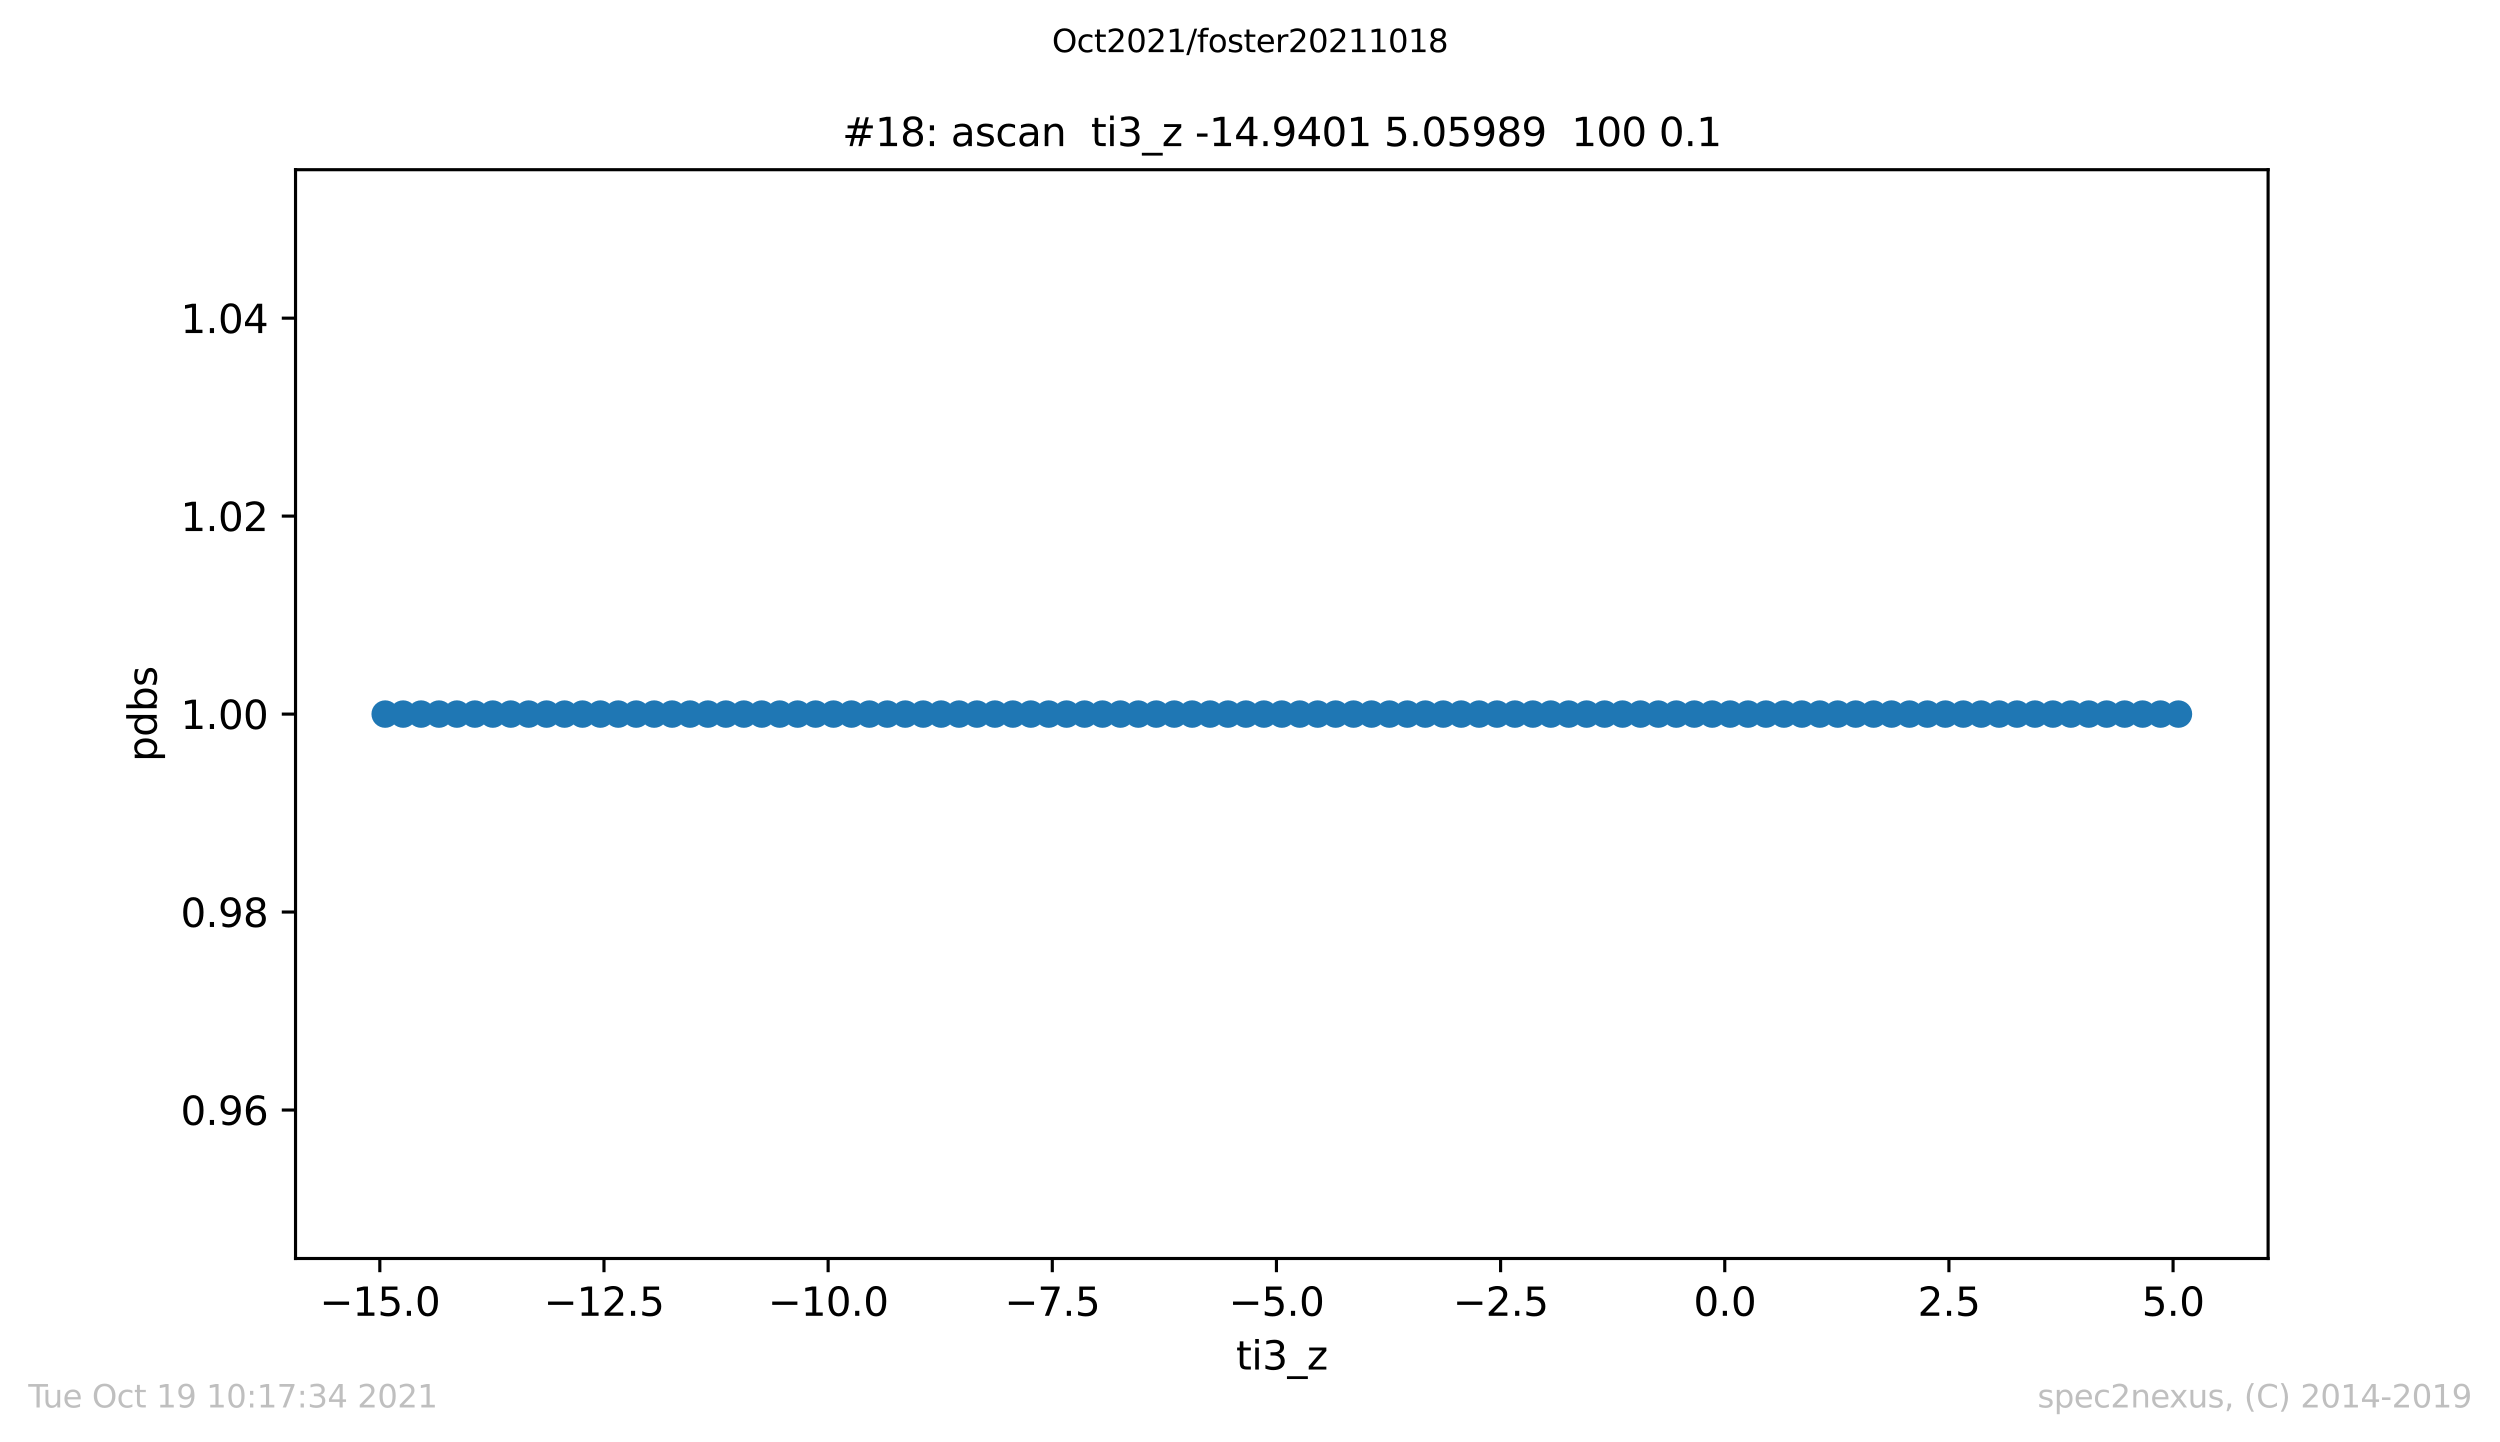 <?xml version="1.0" encoding="utf-8" standalone="no"?>
<!DOCTYPE svg PUBLIC "-//W3C//DTD SVG 1.1//EN"
  "http://www.w3.org/Graphics/SVG/1.1/DTD/svg11.dtd">
<svg height="367.2pt" version="1.1" viewBox="0 0 636.48 367.2" width="636.48pt" xmlns="http://www.w3.org/2000/svg" xmlns:xlink="http://www.w3.org/1999/xlink">
 <defs>
  <style type="text/css">*{stroke-linecap:butt;stroke-linejoin:round;}</style>
 </defs>
 <g id="figure_1">
  <g id="patch_1">
   <path d="M 0 367.2 
L 636.48 367.2 
L 636.48 0 
L 0 0 
z
" style="fill:#ffffff;"/>
  </g>
  <g id="axes_1">
   <g id="patch_2">
    <path d="M 75.24 320.4 
L 577.44 320.4 
L 577.44 43.2 
L 75.24 43.2 
z
" style="fill:#ffffff;"/>
   </g>
   <g id="matplotlib.axis_1">
    <g id="xtick_1">
     <g id="line2d_1">
      <defs>
       <path d="M 0 0 
L 0 3.5 
" id="md8dc3fc764" style="stroke:#000000;stroke-width:0.8;"/>
      </defs>
      <g>
       <use style="stroke:#000000;stroke-width:0.8;" x="96.7" xlink:href="#md8dc3fc764" y="320.4"/>
      </g>
     </g>
     <g id="text_1">
      <!-- −15.0 -->
      <g transform="translate(81.377 334.998)scale(0.1 -0.1)">
       <defs>
        <path d="M 678 2272 
L 4684 2272 
L 4684 1741 
L 678 1741 
L 678 2272 
z
" id="DejaVuSans-2212" transform="scale(0.016)"/>
        <path d="M 794 531 
L 1825 531 
L 1825 4091 
L 703 3866 
L 703 4441 
L 1819 4666 
L 2450 4666 
L 2450 531 
L 3481 531 
L 3481 0 
L 794 0 
L 794 531 
z
" id="DejaVuSans-31" transform="scale(0.016)"/>
        <path d="M 691 4666 
L 3169 4666 
L 3169 4134 
L 1269 4134 
L 1269 2991 
Q 1406 3038 1543 3061 
Q 1681 3084 1819 3084 
Q 2600 3084 3056 2656 
Q 3513 2228 3513 1497 
Q 3513 744 3044 326 
Q 2575 -91 1722 -91 
Q 1428 -91 1123 -41 
Q 819 9 494 109 
L 494 744 
Q 775 591 1075 516 
Q 1375 441 1709 441 
Q 2250 441 2565 725 
Q 2881 1009 2881 1497 
Q 2881 1984 2565 2268 
Q 2250 2553 1709 2553 
Q 1456 2553 1204 2497 
Q 953 2441 691 2322 
L 691 4666 
z
" id="DejaVuSans-35" transform="scale(0.016)"/>
        <path d="M 684 794 
L 1344 794 
L 1344 0 
L 684 0 
L 684 794 
z
" id="DejaVuSans-2e" transform="scale(0.016)"/>
        <path d="M 2034 4250 
Q 1547 4250 1301 3770 
Q 1056 3291 1056 2328 
Q 1056 1369 1301 889 
Q 1547 409 2034 409 
Q 2525 409 2770 889 
Q 3016 1369 3016 2328 
Q 3016 3291 2770 3770 
Q 2525 4250 2034 4250 
z
M 2034 4750 
Q 2819 4750 3233 4129 
Q 3647 3509 3647 2328 
Q 3647 1150 3233 529 
Q 2819 -91 2034 -91 
Q 1250 -91 836 529 
Q 422 1150 422 2328 
Q 422 3509 836 4129 
Q 1250 4750 2034 4750 
z
" id="DejaVuSans-30" transform="scale(0.016)"/>
       </defs>
       <use xlink:href="#DejaVuSans-2212"/>
       <use x="83.789" xlink:href="#DejaVuSans-31"/>
       <use x="147.412" xlink:href="#DejaVuSans-35"/>
       <use x="211.035" xlink:href="#DejaVuSans-2e"/>
       <use x="242.822" xlink:href="#DejaVuSans-30"/>
      </g>
     </g>
    </g>
    <g id="xtick_2">
     <g id="line2d_2">
      <g>
       <use style="stroke:#000000;stroke-width:0.8;" x="153.768" xlink:href="#md8dc3fc764" y="320.4"/>
      </g>
     </g>
     <g id="text_2">
      <!-- −12.5 -->
      <g transform="translate(138.445 334.998)scale(0.1 -0.1)">
       <defs>
        <path d="M 1228 531 
L 3431 531 
L 3431 0 
L 469 0 
L 469 531 
Q 828 903 1448 1529 
Q 2069 2156 2228 2338 
Q 2531 2678 2651 2914 
Q 2772 3150 2772 3378 
Q 2772 3750 2511 3984 
Q 2250 4219 1831 4219 
Q 1534 4219 1204 4116 
Q 875 4013 500 3803 
L 500 4441 
Q 881 4594 1212 4672 
Q 1544 4750 1819 4750 
Q 2544 4750 2975 4387 
Q 3406 4025 3406 3419 
Q 3406 3131 3298 2873 
Q 3191 2616 2906 2266 
Q 2828 2175 2409 1742 
Q 1991 1309 1228 531 
z
" id="DejaVuSans-32" transform="scale(0.016)"/>
       </defs>
       <use xlink:href="#DejaVuSans-2212"/>
       <use x="83.789" xlink:href="#DejaVuSans-31"/>
       <use x="147.412" xlink:href="#DejaVuSans-32"/>
       <use x="211.035" xlink:href="#DejaVuSans-2e"/>
       <use x="242.822" xlink:href="#DejaVuSans-35"/>
      </g>
     </g>
    </g>
    <g id="xtick_3">
     <g id="line2d_3">
      <g>
       <use style="stroke:#000000;stroke-width:0.8;" x="210.836" xlink:href="#md8dc3fc764" y="320.4"/>
      </g>
     </g>
     <g id="text_3">
      <!-- −10.0 -->
      <g transform="translate(195.514 334.998)scale(0.1 -0.1)">
       <use xlink:href="#DejaVuSans-2212"/>
       <use x="83.789" xlink:href="#DejaVuSans-31"/>
       <use x="147.412" xlink:href="#DejaVuSans-30"/>
       <use x="211.035" xlink:href="#DejaVuSans-2e"/>
       <use x="242.822" xlink:href="#DejaVuSans-30"/>
      </g>
     </g>
    </g>
    <g id="xtick_4">
     <g id="line2d_4">
      <g>
       <use style="stroke:#000000;stroke-width:0.8;" x="267.905" xlink:href="#md8dc3fc764" y="320.4"/>
      </g>
     </g>
     <g id="text_4">
      <!-- −7.5 -->
      <g transform="translate(255.763 334.998)scale(0.1 -0.1)">
       <defs>
        <path d="M 525 4666 
L 3525 4666 
L 3525 4397 
L 1831 0 
L 1172 0 
L 2766 4134 
L 525 4134 
L 525 4666 
z
" id="DejaVuSans-37" transform="scale(0.016)"/>
       </defs>
       <use xlink:href="#DejaVuSans-2212"/>
       <use x="83.789" xlink:href="#DejaVuSans-37"/>
       <use x="147.412" xlink:href="#DejaVuSans-2e"/>
       <use x="179.199" xlink:href="#DejaVuSans-35"/>
      </g>
     </g>
    </g>
    <g id="xtick_5">
     <g id="line2d_5">
      <g>
       <use style="stroke:#000000;stroke-width:0.8;" x="324.973" xlink:href="#md8dc3fc764" y="320.4"/>
      </g>
     </g>
     <g id="text_5">
      <!-- −5.0 -->
      <g transform="translate(312.831 334.998)scale(0.1 -0.1)">
       <use xlink:href="#DejaVuSans-2212"/>
       <use x="83.789" xlink:href="#DejaVuSans-35"/>
       <use x="147.412" xlink:href="#DejaVuSans-2e"/>
       <use x="179.199" xlink:href="#DejaVuSans-30"/>
      </g>
     </g>
    </g>
    <g id="xtick_6">
     <g id="line2d_6">
      <g>
       <use style="stroke:#000000;stroke-width:0.8;" x="382.041" xlink:href="#md8dc3fc764" y="320.4"/>
      </g>
     </g>
     <g id="text_6">
      <!-- −2.5 -->
      <g transform="translate(369.9 334.998)scale(0.1 -0.1)">
       <use xlink:href="#DejaVuSans-2212"/>
       <use x="83.789" xlink:href="#DejaVuSans-32"/>
       <use x="147.412" xlink:href="#DejaVuSans-2e"/>
       <use x="179.199" xlink:href="#DejaVuSans-35"/>
      </g>
     </g>
    </g>
    <g id="xtick_7">
     <g id="line2d_7">
      <g>
       <use style="stroke:#000000;stroke-width:0.8;" x="439.109" xlink:href="#md8dc3fc764" y="320.4"/>
      </g>
     </g>
     <g id="text_7">
      <!-- 0.0 -->
      <g transform="translate(431.158 334.998)scale(0.1 -0.1)">
       <use xlink:href="#DejaVuSans-30"/>
       <use x="63.623" xlink:href="#DejaVuSans-2e"/>
       <use x="95.41" xlink:href="#DejaVuSans-30"/>
      </g>
     </g>
    </g>
    <g id="xtick_8">
     <g id="line2d_8">
      <g>
       <use style="stroke:#000000;stroke-width:0.8;" x="496.178" xlink:href="#md8dc3fc764" y="320.4"/>
      </g>
     </g>
     <g id="text_8">
      <!-- 2.5 -->
      <g transform="translate(488.226 334.998)scale(0.1 -0.1)">
       <use xlink:href="#DejaVuSans-32"/>
       <use x="63.623" xlink:href="#DejaVuSans-2e"/>
       <use x="95.41" xlink:href="#DejaVuSans-35"/>
      </g>
     </g>
    </g>
    <g id="xtick_9">
     <g id="line2d_9">
      <g>
       <use style="stroke:#000000;stroke-width:0.8;" x="553.246" xlink:href="#md8dc3fc764" y="320.4"/>
      </g>
     </g>
     <g id="text_9">
      <!-- 5.0 -->
      <g transform="translate(545.294 334.998)scale(0.1 -0.1)">
       <use xlink:href="#DejaVuSans-35"/>
       <use x="63.623" xlink:href="#DejaVuSans-2e"/>
       <use x="95.41" xlink:href="#DejaVuSans-30"/>
      </g>
     </g>
    </g>
    <g id="text_10">
     <!-- ti3_z -->
     <g transform="translate(314.685 348.677)scale(0.1 -0.1)">
      <defs>
       <path d="M 1172 4494 
L 1172 3500 
L 2356 3500 
L 2356 3053 
L 1172 3053 
L 1172 1153 
Q 1172 725 1289 603 
Q 1406 481 1766 481 
L 2356 481 
L 2356 0 
L 1766 0 
Q 1100 0 847 248 
Q 594 497 594 1153 
L 594 3053 
L 172 3053 
L 172 3500 
L 594 3500 
L 594 4494 
L 1172 4494 
z
" id="DejaVuSans-74" transform="scale(0.016)"/>
       <path d="M 603 3500 
L 1178 3500 
L 1178 0 
L 603 0 
L 603 3500 
z
M 603 4863 
L 1178 4863 
L 1178 4134 
L 603 4134 
L 603 4863 
z
" id="DejaVuSans-69" transform="scale(0.016)"/>
       <path d="M 2597 2516 
Q 3050 2419 3304 2112 
Q 3559 1806 3559 1356 
Q 3559 666 3084 287 
Q 2609 -91 1734 -91 
Q 1441 -91 1130 -33 
Q 819 25 488 141 
L 488 750 
Q 750 597 1062 519 
Q 1375 441 1716 441 
Q 2309 441 2620 675 
Q 2931 909 2931 1356 
Q 2931 1769 2642 2001 
Q 2353 2234 1838 2234 
L 1294 2234 
L 1294 2753 
L 1863 2753 
Q 2328 2753 2575 2939 
Q 2822 3125 2822 3475 
Q 2822 3834 2567 4026 
Q 2313 4219 1838 4219 
Q 1578 4219 1281 4162 
Q 984 4106 628 3988 
L 628 4550 
Q 988 4650 1302 4700 
Q 1616 4750 1894 4750 
Q 2613 4750 3031 4423 
Q 3450 4097 3450 3541 
Q 3450 3153 3228 2886 
Q 3006 2619 2597 2516 
z
" id="DejaVuSans-33" transform="scale(0.016)"/>
       <path d="M 3263 -1063 
L 3263 -1509 
L -63 -1509 
L -63 -1063 
L 3263 -1063 
z
" id="DejaVuSans-5f" transform="scale(0.016)"/>
       <path d="M 353 3500 
L 3084 3500 
L 3084 2975 
L 922 459 
L 3084 459 
L 3084 0 
L 275 0 
L 275 525 
L 2438 3041 
L 353 3041 
L 353 3500 
z
" id="DejaVuSans-7a" transform="scale(0.016)"/>
      </defs>
      <use xlink:href="#DejaVuSans-74"/>
      <use x="39.209" xlink:href="#DejaVuSans-69"/>
      <use x="66.992" xlink:href="#DejaVuSans-33"/>
      <use x="130.615" xlink:href="#DejaVuSans-5f"/>
      <use x="180.615" xlink:href="#DejaVuSans-7a"/>
     </g>
    </g>
   </g>
   <g id="matplotlib.axis_2">
    <g id="ytick_1">
     <g id="line2d_10">
      <defs>
       <path d="M 0 0 
L -3.5 0 
" id="m6b5653f610" style="stroke:#000000;stroke-width:0.8;"/>
      </defs>
      <g>
       <use style="stroke:#000000;stroke-width:0.8;" x="75.24" xlink:href="#m6b5653f610" y="282.6"/>
      </g>
     </g>
     <g id="text_11">
      <!-- 0.96 -->
      <g transform="translate(45.974 286.399)scale(0.1 -0.1)">
       <defs>
        <path d="M 703 97 
L 703 672 
Q 941 559 1184 500 
Q 1428 441 1663 441 
Q 2288 441 2617 861 
Q 2947 1281 2994 2138 
Q 2813 1869 2534 1725 
Q 2256 1581 1919 1581 
Q 1219 1581 811 2004 
Q 403 2428 403 3163 
Q 403 3881 828 4315 
Q 1253 4750 1959 4750 
Q 2769 4750 3195 4129 
Q 3622 3509 3622 2328 
Q 3622 1225 3098 567 
Q 2575 -91 1691 -91 
Q 1453 -91 1209 -44 
Q 966 3 703 97 
z
M 1959 2075 
Q 2384 2075 2632 2365 
Q 2881 2656 2881 3163 
Q 2881 3666 2632 3958 
Q 2384 4250 1959 4250 
Q 1534 4250 1286 3958 
Q 1038 3666 1038 3163 
Q 1038 2656 1286 2365 
Q 1534 2075 1959 2075 
z
" id="DejaVuSans-39" transform="scale(0.016)"/>
        <path d="M 2113 2584 
Q 1688 2584 1439 2293 
Q 1191 2003 1191 1497 
Q 1191 994 1439 701 
Q 1688 409 2113 409 
Q 2538 409 2786 701 
Q 3034 994 3034 1497 
Q 3034 2003 2786 2293 
Q 2538 2584 2113 2584 
z
M 3366 4563 
L 3366 3988 
Q 3128 4100 2886 4159 
Q 2644 4219 2406 4219 
Q 1781 4219 1451 3797 
Q 1122 3375 1075 2522 
Q 1259 2794 1537 2939 
Q 1816 3084 2150 3084 
Q 2853 3084 3261 2657 
Q 3669 2231 3669 1497 
Q 3669 778 3244 343 
Q 2819 -91 2113 -91 
Q 1303 -91 875 529 
Q 447 1150 447 2328 
Q 447 3434 972 4092 
Q 1497 4750 2381 4750 
Q 2619 4750 2861 4703 
Q 3103 4656 3366 4563 
z
" id="DejaVuSans-36" transform="scale(0.016)"/>
       </defs>
       <use xlink:href="#DejaVuSans-30"/>
       <use x="63.623" xlink:href="#DejaVuSans-2e"/>
       <use x="95.41" xlink:href="#DejaVuSans-39"/>
       <use x="159.033" xlink:href="#DejaVuSans-36"/>
      </g>
     </g>
    </g>
    <g id="ytick_2">
     <g id="line2d_11">
      <g>
       <use style="stroke:#000000;stroke-width:0.8;" x="75.24" xlink:href="#m6b5653f610" y="232.2"/>
      </g>
     </g>
     <g id="text_12">
      <!-- 0.98 -->
      <g transform="translate(45.974 235.999)scale(0.1 -0.1)">
       <defs>
        <path d="M 2034 2216 
Q 1584 2216 1326 1975 
Q 1069 1734 1069 1313 
Q 1069 891 1326 650 
Q 1584 409 2034 409 
Q 2484 409 2743 651 
Q 3003 894 3003 1313 
Q 3003 1734 2745 1975 
Q 2488 2216 2034 2216 
z
M 1403 2484 
Q 997 2584 770 2862 
Q 544 3141 544 3541 
Q 544 4100 942 4425 
Q 1341 4750 2034 4750 
Q 2731 4750 3128 4425 
Q 3525 4100 3525 3541 
Q 3525 3141 3298 2862 
Q 3072 2584 2669 2484 
Q 3125 2378 3379 2068 
Q 3634 1759 3634 1313 
Q 3634 634 3220 271 
Q 2806 -91 2034 -91 
Q 1263 -91 848 271 
Q 434 634 434 1313 
Q 434 1759 690 2068 
Q 947 2378 1403 2484 
z
M 1172 3481 
Q 1172 3119 1398 2916 
Q 1625 2713 2034 2713 
Q 2441 2713 2670 2916 
Q 2900 3119 2900 3481 
Q 2900 3844 2670 4047 
Q 2441 4250 2034 4250 
Q 1625 4250 1398 4047 
Q 1172 3844 1172 3481 
z
" id="DejaVuSans-38" transform="scale(0.016)"/>
       </defs>
       <use xlink:href="#DejaVuSans-30"/>
       <use x="63.623" xlink:href="#DejaVuSans-2e"/>
       <use x="95.41" xlink:href="#DejaVuSans-39"/>
       <use x="159.033" xlink:href="#DejaVuSans-38"/>
      </g>
     </g>
    </g>
    <g id="ytick_3">
     <g id="line2d_12">
      <g>
       <use style="stroke:#000000;stroke-width:0.8;" x="75.24" xlink:href="#m6b5653f610" y="181.8"/>
      </g>
     </g>
     <g id="text_13">
      <!-- 1.00 -->
      <g transform="translate(45.974 185.599)scale(0.1 -0.1)">
       <use xlink:href="#DejaVuSans-31"/>
       <use x="63.623" xlink:href="#DejaVuSans-2e"/>
       <use x="95.41" xlink:href="#DejaVuSans-30"/>
       <use x="159.033" xlink:href="#DejaVuSans-30"/>
      </g>
     </g>
    </g>
    <g id="ytick_4">
     <g id="line2d_13">
      <g>
       <use style="stroke:#000000;stroke-width:0.8;" x="75.24" xlink:href="#m6b5653f610" y="131.4"/>
      </g>
     </g>
     <g id="text_14">
      <!-- 1.02 -->
      <g transform="translate(45.974 135.199)scale(0.1 -0.1)">
       <use xlink:href="#DejaVuSans-31"/>
       <use x="63.623" xlink:href="#DejaVuSans-2e"/>
       <use x="95.41" xlink:href="#DejaVuSans-30"/>
       <use x="159.033" xlink:href="#DejaVuSans-32"/>
      </g>
     </g>
    </g>
    <g id="ytick_5">
     <g id="line2d_14">
      <g>
       <use style="stroke:#000000;stroke-width:0.8;" x="75.24" xlink:href="#m6b5653f610" y="81"/>
      </g>
     </g>
     <g id="text_15">
      <!-- 1.04 -->
      <g transform="translate(45.974 84.799)scale(0.1 -0.1)">
       <defs>
        <path d="M 2419 4116 
L 825 1625 
L 2419 1625 
L 2419 4116 
z
M 2253 4666 
L 3047 4666 
L 3047 1625 
L 3713 1625 
L 3713 1100 
L 3047 1100 
L 3047 0 
L 2419 0 
L 2419 1100 
L 313 1100 
L 313 1709 
L 2253 4666 
z
" id="DejaVuSans-34" transform="scale(0.016)"/>
       </defs>
       <use xlink:href="#DejaVuSans-31"/>
       <use x="63.623" xlink:href="#DejaVuSans-2e"/>
       <use x="95.41" xlink:href="#DejaVuSans-30"/>
       <use x="159.033" xlink:href="#DejaVuSans-34"/>
      </g>
     </g>
    </g>
    <g id="text_16">
     <!-- pdbs -->
     <g transform="translate(39.895 193.927)rotate(-90)scale(0.1 -0.1)">
      <defs>
       <path d="M 1159 525 
L 1159 -1331 
L 581 -1331 
L 581 3500 
L 1159 3500 
L 1159 2969 
Q 1341 3281 1617 3432 
Q 1894 3584 2278 3584 
Q 2916 3584 3314 3078 
Q 3713 2572 3713 1747 
Q 3713 922 3314 415 
Q 2916 -91 2278 -91 
Q 1894 -91 1617 61 
Q 1341 213 1159 525 
z
M 3116 1747 
Q 3116 2381 2855 2742 
Q 2594 3103 2138 3103 
Q 1681 3103 1420 2742 
Q 1159 2381 1159 1747 
Q 1159 1113 1420 752 
Q 1681 391 2138 391 
Q 2594 391 2855 752 
Q 3116 1113 3116 1747 
z
" id="DejaVuSans-70" transform="scale(0.016)"/>
       <path d="M 2906 2969 
L 2906 4863 
L 3481 4863 
L 3481 0 
L 2906 0 
L 2906 525 
Q 2725 213 2448 61 
Q 2172 -91 1784 -91 
Q 1150 -91 751 415 
Q 353 922 353 1747 
Q 353 2572 751 3078 
Q 1150 3584 1784 3584 
Q 2172 3584 2448 3432 
Q 2725 3281 2906 2969 
z
M 947 1747 
Q 947 1113 1208 752 
Q 1469 391 1925 391 
Q 2381 391 2643 752 
Q 2906 1113 2906 1747 
Q 2906 2381 2643 2742 
Q 2381 3103 1925 3103 
Q 1469 3103 1208 2742 
Q 947 2381 947 1747 
z
" id="DejaVuSans-64" transform="scale(0.016)"/>
       <path d="M 3116 1747 
Q 3116 2381 2855 2742 
Q 2594 3103 2138 3103 
Q 1681 3103 1420 2742 
Q 1159 2381 1159 1747 
Q 1159 1113 1420 752 
Q 1681 391 2138 391 
Q 2594 391 2855 752 
Q 3116 1113 3116 1747 
z
M 1159 2969 
Q 1341 3281 1617 3432 
Q 1894 3584 2278 3584 
Q 2916 3584 3314 3078 
Q 3713 2572 3713 1747 
Q 3713 922 3314 415 
Q 2916 -91 2278 -91 
Q 1894 -91 1617 61 
Q 1341 213 1159 525 
L 1159 0 
L 581 0 
L 581 4863 
L 1159 4863 
L 1159 2969 
z
" id="DejaVuSans-62" transform="scale(0.016)"/>
       <path d="M 2834 3397 
L 2834 2853 
Q 2591 2978 2328 3040 
Q 2066 3103 1784 3103 
Q 1356 3103 1142 2972 
Q 928 2841 928 2578 
Q 928 2378 1081 2264 
Q 1234 2150 1697 2047 
L 1894 2003 
Q 2506 1872 2764 1633 
Q 3022 1394 3022 966 
Q 3022 478 2636 193 
Q 2250 -91 1575 -91 
Q 1294 -91 989 -36 
Q 684 19 347 128 
L 347 722 
Q 666 556 975 473 
Q 1284 391 1588 391 
Q 1994 391 2212 530 
Q 2431 669 2431 922 
Q 2431 1156 2273 1281 
Q 2116 1406 1581 1522 
L 1381 1569 
Q 847 1681 609 1914 
Q 372 2147 372 2553 
Q 372 3047 722 3315 
Q 1072 3584 1716 3584 
Q 2034 3584 2315 3537 
Q 2597 3491 2834 3397 
z
" id="DejaVuSans-73" transform="scale(0.016)"/>
      </defs>
      <use xlink:href="#DejaVuSans-70"/>
      <use x="63.477" xlink:href="#DejaVuSans-64"/>
      <use x="126.953" xlink:href="#DejaVuSans-62"/>
      <use x="190.43" xlink:href="#DejaVuSans-73"/>
     </g>
    </g>
   </g>
   <g id="line2d_15">
    <path clip-path="url(#p95b6047a40)" d="M 98.067 181.8 
L 102.633 181.8 
L 107.199 181.8 
L 111.765 181.8 
L 116.331 181.8 
L 120.898 181.8 
L 125.463 181.8 
L 130.03 181.8 
L 134.596 181.8 
L 139.162 181.8 
L 143.728 181.8 
L 148.294 181.8 
L 152.845 181.8 
L 157.411 181.8 
L 161.977 181.8 
L 166.543 181.8 
L 171.109 181.8 
L 175.675 181.8 
L 180.242 181.8 
L 184.807 181.8 
L 189.374 181.8 
L 193.939 181.8 
L 198.506 181.8 
L 203.072 181.8 
L 207.638 181.8 
L 212.204 181.8 
L 216.77 181.8 
L 221.336 181.8 
L 225.902 181.8 
L 230.468 181.8 
L 235.034 181.8 
L 239.6 181.8 
L 244.166 181.8 
L 248.732 181.8 
L 253.298 181.8 
L 257.864 181.8 
L 262.43 181.8 
L 266.996 181.8 
L 271.548 181.8 
L 276.114 181.8 
L 280.68 181.8 
L 285.246 181.8 
L 289.812 181.8 
L 294.378 181.8 
L 298.944 181.8 
L 303.51 181.8 
L 308.076 181.8 
L 312.642 181.8 
L 317.208 181.8 
L 321.774 181.8 
L 326.34 181.8 
L 330.906 181.8 
L 335.472 181.8 
L 340.038 181.8 
L 344.604 181.8 
L 349.17 181.8 
L 353.736 181.8 
L 358.302 181.8 
L 362.868 181.8 
L 367.434 181.8 
L 372 181.8 
L 376.566 181.8 
L 381.132 181.8 
L 385.684 181.8 
L 390.25 181.8 
L 394.816 181.8 
L 399.382 181.8 
L 403.948 181.8 
L 408.514 181.8 
L 413.08 181.8 
L 417.646 181.8 
L 422.212 181.8 
L 426.778 181.8 
L 431.344 181.8 
L 435.91 181.8 
L 440.476 181.8 
L 445.043 181.8 
L 449.608 181.8 
L 454.175 181.8 
L 458.741 181.8 
L 463.307 181.8 
L 467.873 181.8 
L 472.439 181.8 
L 477.005 181.8 
L 481.571 181.8 
L 486.137 181.8 
L 490.703 181.8 
L 495.269 181.8 
L 499.835 181.8 
L 504.386 181.8 
L 508.952 181.8 
L 513.519 181.8 
L 518.084 181.8 
L 522.651 181.8 
L 527.217 181.8 
L 531.783 181.8 
L 536.349 181.8 
L 540.915 181.8 
L 545.481 181.8 
L 550.047 181.8 
L 554.613 181.8 
" style="fill:none;stroke:#1f77b4;stroke-linecap:square;stroke-width:1.5;"/>
    <defs>
     <path d="M 0 3 
C 0.796 3 1.559 2.684 2.121 2.121 
C 2.684 1.559 3 0.796 3 0 
C 3 -0.796 2.684 -1.559 2.121 -2.121 
C 1.559 -2.684 0.796 -3 0 -3 
C -0.796 -3 -1.559 -2.684 -2.121 -2.121 
C -2.684 -1.559 -3 -0.796 -3 0 
C -3 0.796 -2.684 1.559 -2.121 2.121 
C -1.559 2.684 -0.796 3 0 3 
z
" id="mb7f4d7e335" style="stroke:#1f77b4;"/>
    </defs>
    <g clip-path="url(#p95b6047a40)">
     <use style="fill:#1f77b4;stroke:#1f77b4;" x="98.067" xlink:href="#mb7f4d7e335" y="181.8"/>
     <use style="fill:#1f77b4;stroke:#1f77b4;" x="102.633" xlink:href="#mb7f4d7e335" y="181.8"/>
     <use style="fill:#1f77b4;stroke:#1f77b4;" x="107.199" xlink:href="#mb7f4d7e335" y="181.8"/>
     <use style="fill:#1f77b4;stroke:#1f77b4;" x="111.765" xlink:href="#mb7f4d7e335" y="181.8"/>
     <use style="fill:#1f77b4;stroke:#1f77b4;" x="116.331" xlink:href="#mb7f4d7e335" y="181.8"/>
     <use style="fill:#1f77b4;stroke:#1f77b4;" x="120.898" xlink:href="#mb7f4d7e335" y="181.8"/>
     <use style="fill:#1f77b4;stroke:#1f77b4;" x="125.463" xlink:href="#mb7f4d7e335" y="181.8"/>
     <use style="fill:#1f77b4;stroke:#1f77b4;" x="130.03" xlink:href="#mb7f4d7e335" y="181.8"/>
     <use style="fill:#1f77b4;stroke:#1f77b4;" x="134.596" xlink:href="#mb7f4d7e335" y="181.8"/>
     <use style="fill:#1f77b4;stroke:#1f77b4;" x="139.162" xlink:href="#mb7f4d7e335" y="181.8"/>
     <use style="fill:#1f77b4;stroke:#1f77b4;" x="143.728" xlink:href="#mb7f4d7e335" y="181.8"/>
     <use style="fill:#1f77b4;stroke:#1f77b4;" x="148.294" xlink:href="#mb7f4d7e335" y="181.8"/>
     <use style="fill:#1f77b4;stroke:#1f77b4;" x="152.845" xlink:href="#mb7f4d7e335" y="181.8"/>
     <use style="fill:#1f77b4;stroke:#1f77b4;" x="157.411" xlink:href="#mb7f4d7e335" y="181.8"/>
     <use style="fill:#1f77b4;stroke:#1f77b4;" x="161.977" xlink:href="#mb7f4d7e335" y="181.8"/>
     <use style="fill:#1f77b4;stroke:#1f77b4;" x="166.543" xlink:href="#mb7f4d7e335" y="181.8"/>
     <use style="fill:#1f77b4;stroke:#1f77b4;" x="171.109" xlink:href="#mb7f4d7e335" y="181.8"/>
     <use style="fill:#1f77b4;stroke:#1f77b4;" x="175.675" xlink:href="#mb7f4d7e335" y="181.8"/>
     <use style="fill:#1f77b4;stroke:#1f77b4;" x="180.242" xlink:href="#mb7f4d7e335" y="181.8"/>
     <use style="fill:#1f77b4;stroke:#1f77b4;" x="184.807" xlink:href="#mb7f4d7e335" y="181.8"/>
     <use style="fill:#1f77b4;stroke:#1f77b4;" x="189.374" xlink:href="#mb7f4d7e335" y="181.8"/>
     <use style="fill:#1f77b4;stroke:#1f77b4;" x="193.939" xlink:href="#mb7f4d7e335" y="181.8"/>
     <use style="fill:#1f77b4;stroke:#1f77b4;" x="198.506" xlink:href="#mb7f4d7e335" y="181.8"/>
     <use style="fill:#1f77b4;stroke:#1f77b4;" x="203.072" xlink:href="#mb7f4d7e335" y="181.8"/>
     <use style="fill:#1f77b4;stroke:#1f77b4;" x="207.638" xlink:href="#mb7f4d7e335" y="181.8"/>
     <use style="fill:#1f77b4;stroke:#1f77b4;" x="212.204" xlink:href="#mb7f4d7e335" y="181.8"/>
     <use style="fill:#1f77b4;stroke:#1f77b4;" x="216.77" xlink:href="#mb7f4d7e335" y="181.8"/>
     <use style="fill:#1f77b4;stroke:#1f77b4;" x="221.336" xlink:href="#mb7f4d7e335" y="181.8"/>
     <use style="fill:#1f77b4;stroke:#1f77b4;" x="225.902" xlink:href="#mb7f4d7e335" y="181.8"/>
     <use style="fill:#1f77b4;stroke:#1f77b4;" x="230.468" xlink:href="#mb7f4d7e335" y="181.8"/>
     <use style="fill:#1f77b4;stroke:#1f77b4;" x="235.034" xlink:href="#mb7f4d7e335" y="181.8"/>
     <use style="fill:#1f77b4;stroke:#1f77b4;" x="239.6" xlink:href="#mb7f4d7e335" y="181.8"/>
     <use style="fill:#1f77b4;stroke:#1f77b4;" x="244.166" xlink:href="#mb7f4d7e335" y="181.8"/>
     <use style="fill:#1f77b4;stroke:#1f77b4;" x="248.732" xlink:href="#mb7f4d7e335" y="181.8"/>
     <use style="fill:#1f77b4;stroke:#1f77b4;" x="253.298" xlink:href="#mb7f4d7e335" y="181.8"/>
     <use style="fill:#1f77b4;stroke:#1f77b4;" x="257.864" xlink:href="#mb7f4d7e335" y="181.8"/>
     <use style="fill:#1f77b4;stroke:#1f77b4;" x="262.43" xlink:href="#mb7f4d7e335" y="181.8"/>
     <use style="fill:#1f77b4;stroke:#1f77b4;" x="266.996" xlink:href="#mb7f4d7e335" y="181.8"/>
     <use style="fill:#1f77b4;stroke:#1f77b4;" x="271.548" xlink:href="#mb7f4d7e335" y="181.8"/>
     <use style="fill:#1f77b4;stroke:#1f77b4;" x="276.114" xlink:href="#mb7f4d7e335" y="181.8"/>
     <use style="fill:#1f77b4;stroke:#1f77b4;" x="280.68" xlink:href="#mb7f4d7e335" y="181.8"/>
     <use style="fill:#1f77b4;stroke:#1f77b4;" x="285.246" xlink:href="#mb7f4d7e335" y="181.8"/>
     <use style="fill:#1f77b4;stroke:#1f77b4;" x="289.812" xlink:href="#mb7f4d7e335" y="181.8"/>
     <use style="fill:#1f77b4;stroke:#1f77b4;" x="294.378" xlink:href="#mb7f4d7e335" y="181.8"/>
     <use style="fill:#1f77b4;stroke:#1f77b4;" x="298.944" xlink:href="#mb7f4d7e335" y="181.8"/>
     <use style="fill:#1f77b4;stroke:#1f77b4;" x="303.51" xlink:href="#mb7f4d7e335" y="181.8"/>
     <use style="fill:#1f77b4;stroke:#1f77b4;" x="308.076" xlink:href="#mb7f4d7e335" y="181.8"/>
     <use style="fill:#1f77b4;stroke:#1f77b4;" x="312.642" xlink:href="#mb7f4d7e335" y="181.8"/>
     <use style="fill:#1f77b4;stroke:#1f77b4;" x="317.208" xlink:href="#mb7f4d7e335" y="181.8"/>
     <use style="fill:#1f77b4;stroke:#1f77b4;" x="321.774" xlink:href="#mb7f4d7e335" y="181.8"/>
     <use style="fill:#1f77b4;stroke:#1f77b4;" x="326.34" xlink:href="#mb7f4d7e335" y="181.8"/>
     <use style="fill:#1f77b4;stroke:#1f77b4;" x="330.906" xlink:href="#mb7f4d7e335" y="181.8"/>
     <use style="fill:#1f77b4;stroke:#1f77b4;" x="335.472" xlink:href="#mb7f4d7e335" y="181.8"/>
     <use style="fill:#1f77b4;stroke:#1f77b4;" x="340.038" xlink:href="#mb7f4d7e335" y="181.8"/>
     <use style="fill:#1f77b4;stroke:#1f77b4;" x="344.604" xlink:href="#mb7f4d7e335" y="181.8"/>
     <use style="fill:#1f77b4;stroke:#1f77b4;" x="349.17" xlink:href="#mb7f4d7e335" y="181.8"/>
     <use style="fill:#1f77b4;stroke:#1f77b4;" x="353.736" xlink:href="#mb7f4d7e335" y="181.8"/>
     <use style="fill:#1f77b4;stroke:#1f77b4;" x="358.302" xlink:href="#mb7f4d7e335" y="181.8"/>
     <use style="fill:#1f77b4;stroke:#1f77b4;" x="362.868" xlink:href="#mb7f4d7e335" y="181.8"/>
     <use style="fill:#1f77b4;stroke:#1f77b4;" x="367.434" xlink:href="#mb7f4d7e335" y="181.8"/>
     <use style="fill:#1f77b4;stroke:#1f77b4;" x="372" xlink:href="#mb7f4d7e335" y="181.8"/>
     <use style="fill:#1f77b4;stroke:#1f77b4;" x="376.566" xlink:href="#mb7f4d7e335" y="181.8"/>
     <use style="fill:#1f77b4;stroke:#1f77b4;" x="381.132" xlink:href="#mb7f4d7e335" y="181.8"/>
     <use style="fill:#1f77b4;stroke:#1f77b4;" x="385.684" xlink:href="#mb7f4d7e335" y="181.8"/>
     <use style="fill:#1f77b4;stroke:#1f77b4;" x="390.25" xlink:href="#mb7f4d7e335" y="181.8"/>
     <use style="fill:#1f77b4;stroke:#1f77b4;" x="394.816" xlink:href="#mb7f4d7e335" y="181.8"/>
     <use style="fill:#1f77b4;stroke:#1f77b4;" x="399.382" xlink:href="#mb7f4d7e335" y="181.8"/>
     <use style="fill:#1f77b4;stroke:#1f77b4;" x="403.948" xlink:href="#mb7f4d7e335" y="181.8"/>
     <use style="fill:#1f77b4;stroke:#1f77b4;" x="408.514" xlink:href="#mb7f4d7e335" y="181.8"/>
     <use style="fill:#1f77b4;stroke:#1f77b4;" x="413.08" xlink:href="#mb7f4d7e335" y="181.8"/>
     <use style="fill:#1f77b4;stroke:#1f77b4;" x="417.646" xlink:href="#mb7f4d7e335" y="181.8"/>
     <use style="fill:#1f77b4;stroke:#1f77b4;" x="422.212" xlink:href="#mb7f4d7e335" y="181.8"/>
     <use style="fill:#1f77b4;stroke:#1f77b4;" x="426.778" xlink:href="#mb7f4d7e335" y="181.8"/>
     <use style="fill:#1f77b4;stroke:#1f77b4;" x="431.344" xlink:href="#mb7f4d7e335" y="181.8"/>
     <use style="fill:#1f77b4;stroke:#1f77b4;" x="435.91" xlink:href="#mb7f4d7e335" y="181.8"/>
     <use style="fill:#1f77b4;stroke:#1f77b4;" x="440.476" xlink:href="#mb7f4d7e335" y="181.8"/>
     <use style="fill:#1f77b4;stroke:#1f77b4;" x="445.043" xlink:href="#mb7f4d7e335" y="181.8"/>
     <use style="fill:#1f77b4;stroke:#1f77b4;" x="449.608" xlink:href="#mb7f4d7e335" y="181.8"/>
     <use style="fill:#1f77b4;stroke:#1f77b4;" x="454.175" xlink:href="#mb7f4d7e335" y="181.8"/>
     <use style="fill:#1f77b4;stroke:#1f77b4;" x="458.741" xlink:href="#mb7f4d7e335" y="181.8"/>
     <use style="fill:#1f77b4;stroke:#1f77b4;" x="463.307" xlink:href="#mb7f4d7e335" y="181.8"/>
     <use style="fill:#1f77b4;stroke:#1f77b4;" x="467.873" xlink:href="#mb7f4d7e335" y="181.8"/>
     <use style="fill:#1f77b4;stroke:#1f77b4;" x="472.439" xlink:href="#mb7f4d7e335" y="181.8"/>
     <use style="fill:#1f77b4;stroke:#1f77b4;" x="477.005" xlink:href="#mb7f4d7e335" y="181.8"/>
     <use style="fill:#1f77b4;stroke:#1f77b4;" x="481.571" xlink:href="#mb7f4d7e335" y="181.8"/>
     <use style="fill:#1f77b4;stroke:#1f77b4;" x="486.137" xlink:href="#mb7f4d7e335" y="181.8"/>
     <use style="fill:#1f77b4;stroke:#1f77b4;" x="490.703" xlink:href="#mb7f4d7e335" y="181.8"/>
     <use style="fill:#1f77b4;stroke:#1f77b4;" x="495.269" xlink:href="#mb7f4d7e335" y="181.8"/>
     <use style="fill:#1f77b4;stroke:#1f77b4;" x="499.835" xlink:href="#mb7f4d7e335" y="181.8"/>
     <use style="fill:#1f77b4;stroke:#1f77b4;" x="504.386" xlink:href="#mb7f4d7e335" y="181.8"/>
     <use style="fill:#1f77b4;stroke:#1f77b4;" x="508.952" xlink:href="#mb7f4d7e335" y="181.8"/>
     <use style="fill:#1f77b4;stroke:#1f77b4;" x="513.519" xlink:href="#mb7f4d7e335" y="181.8"/>
     <use style="fill:#1f77b4;stroke:#1f77b4;" x="518.084" xlink:href="#mb7f4d7e335" y="181.8"/>
     <use style="fill:#1f77b4;stroke:#1f77b4;" x="522.651" xlink:href="#mb7f4d7e335" y="181.8"/>
     <use style="fill:#1f77b4;stroke:#1f77b4;" x="527.217" xlink:href="#mb7f4d7e335" y="181.8"/>
     <use style="fill:#1f77b4;stroke:#1f77b4;" x="531.783" xlink:href="#mb7f4d7e335" y="181.8"/>
     <use style="fill:#1f77b4;stroke:#1f77b4;" x="536.349" xlink:href="#mb7f4d7e335" y="181.8"/>
     <use style="fill:#1f77b4;stroke:#1f77b4;" x="540.915" xlink:href="#mb7f4d7e335" y="181.8"/>
     <use style="fill:#1f77b4;stroke:#1f77b4;" x="545.481" xlink:href="#mb7f4d7e335" y="181.8"/>
     <use style="fill:#1f77b4;stroke:#1f77b4;" x="550.047" xlink:href="#mb7f4d7e335" y="181.8"/>
     <use style="fill:#1f77b4;stroke:#1f77b4;" x="554.613" xlink:href="#mb7f4d7e335" y="181.8"/>
    </g>
   </g>
   <g id="patch_3">
    <path d="M 75.24 320.4 
L 75.24 43.2 
" style="fill:none;stroke:#000000;stroke-linecap:square;stroke-linejoin:miter;stroke-width:0.8;"/>
   </g>
   <g id="patch_4">
    <path d="M 577.44 320.4 
L 577.44 43.2 
" style="fill:none;stroke:#000000;stroke-linecap:square;stroke-linejoin:miter;stroke-width:0.8;"/>
   </g>
   <g id="patch_5">
    <path d="M 75.24 320.4 
L 577.44 320.4 
" style="fill:none;stroke:#000000;stroke-linecap:square;stroke-linejoin:miter;stroke-width:0.8;"/>
   </g>
   <g id="patch_6">
    <path d="M 75.24 43.2 
L 577.44 43.2 
" style="fill:none;stroke:#000000;stroke-linecap:square;stroke-linejoin:miter;stroke-width:0.8;"/>
   </g>
   <g id="text_17">
    <!-- #18: ascan  ti3_z -14.9401 5.05989  100 0.1 -->
    <g transform="translate(214.433 37.2)scale(0.1 -0.1)">
     <defs>
      <path d="M 3272 2816 
L 2363 2816 
L 2100 1772 
L 3016 1772 
L 3272 2816 
z
M 2803 4594 
L 2478 3297 
L 3391 3297 
L 3719 4594 
L 4219 4594 
L 3897 3297 
L 4872 3297 
L 4872 2816 
L 3775 2816 
L 3519 1772 
L 4513 1772 
L 4513 1294 
L 3397 1294 
L 3072 0 
L 2572 0 
L 2894 1294 
L 1978 1294 
L 1656 0 
L 1153 0 
L 1478 1294 
L 494 1294 
L 494 1772 
L 1594 1772 
L 1856 2816 
L 850 2816 
L 850 3297 
L 1978 3297 
L 2297 4594 
L 2803 4594 
z
" id="DejaVuSans-23" transform="scale(0.016)"/>
      <path d="M 750 794 
L 1409 794 
L 1409 0 
L 750 0 
L 750 794 
z
M 750 3309 
L 1409 3309 
L 1409 2516 
L 750 2516 
L 750 3309 
z
" id="DejaVuSans-3a" transform="scale(0.016)"/>
      <path id="DejaVuSans-20" transform="scale(0.016)"/>
      <path d="M 2194 1759 
Q 1497 1759 1228 1600 
Q 959 1441 959 1056 
Q 959 750 1161 570 
Q 1363 391 1709 391 
Q 2188 391 2477 730 
Q 2766 1069 2766 1631 
L 2766 1759 
L 2194 1759 
z
M 3341 1997 
L 3341 0 
L 2766 0 
L 2766 531 
Q 2569 213 2275 61 
Q 1981 -91 1556 -91 
Q 1019 -91 701 211 
Q 384 513 384 1019 
Q 384 1609 779 1909 
Q 1175 2209 1959 2209 
L 2766 2209 
L 2766 2266 
Q 2766 2663 2505 2880 
Q 2244 3097 1772 3097 
Q 1472 3097 1187 3025 
Q 903 2953 641 2809 
L 641 3341 
Q 956 3463 1253 3523 
Q 1550 3584 1831 3584 
Q 2591 3584 2966 3190 
Q 3341 2797 3341 1997 
z
" id="DejaVuSans-61" transform="scale(0.016)"/>
      <path d="M 3122 3366 
L 3122 2828 
Q 2878 2963 2633 3030 
Q 2388 3097 2138 3097 
Q 1578 3097 1268 2742 
Q 959 2388 959 1747 
Q 959 1106 1268 751 
Q 1578 397 2138 397 
Q 2388 397 2633 464 
Q 2878 531 3122 666 
L 3122 134 
Q 2881 22 2623 -34 
Q 2366 -91 2075 -91 
Q 1284 -91 818 406 
Q 353 903 353 1747 
Q 353 2603 823 3093 
Q 1294 3584 2113 3584 
Q 2378 3584 2631 3529 
Q 2884 3475 3122 3366 
z
" id="DejaVuSans-63" transform="scale(0.016)"/>
      <path d="M 3513 2113 
L 3513 0 
L 2938 0 
L 2938 2094 
Q 2938 2591 2744 2837 
Q 2550 3084 2163 3084 
Q 1697 3084 1428 2787 
Q 1159 2491 1159 1978 
L 1159 0 
L 581 0 
L 581 3500 
L 1159 3500 
L 1159 2956 
Q 1366 3272 1645 3428 
Q 1925 3584 2291 3584 
Q 2894 3584 3203 3211 
Q 3513 2838 3513 2113 
z
" id="DejaVuSans-6e" transform="scale(0.016)"/>
      <path d="M 313 2009 
L 1997 2009 
L 1997 1497 
L 313 1497 
L 313 2009 
z
" id="DejaVuSans-2d" transform="scale(0.016)"/>
     </defs>
     <use xlink:href="#DejaVuSans-23"/>
     <use x="83.789" xlink:href="#DejaVuSans-31"/>
     <use x="147.412" xlink:href="#DejaVuSans-38"/>
     <use x="211.035" xlink:href="#DejaVuSans-3a"/>
     <use x="244.727" xlink:href="#DejaVuSans-20"/>
     <use x="276.514" xlink:href="#DejaVuSans-61"/>
     <use x="337.793" xlink:href="#DejaVuSans-73"/>
     <use x="389.893" xlink:href="#DejaVuSans-63"/>
     <use x="444.873" xlink:href="#DejaVuSans-61"/>
     <use x="506.152" xlink:href="#DejaVuSans-6e"/>
     <use x="569.531" xlink:href="#DejaVuSans-20"/>
     <use x="601.318" xlink:href="#DejaVuSans-20"/>
     <use x="633.105" xlink:href="#DejaVuSans-74"/>
     <use x="672.314" xlink:href="#DejaVuSans-69"/>
     <use x="700.098" xlink:href="#DejaVuSans-33"/>
     <use x="763.721" xlink:href="#DejaVuSans-5f"/>
     <use x="813.721" xlink:href="#DejaVuSans-7a"/>
     <use x="866.211" xlink:href="#DejaVuSans-20"/>
     <use x="897.998" xlink:href="#DejaVuSans-2d"/>
     <use x="934.082" xlink:href="#DejaVuSans-31"/>
     <use x="997.705" xlink:href="#DejaVuSans-34"/>
     <use x="1061.328" xlink:href="#DejaVuSans-2e"/>
     <use x="1093.115" xlink:href="#DejaVuSans-39"/>
     <use x="1156.738" xlink:href="#DejaVuSans-34"/>
     <use x="1220.361" xlink:href="#DejaVuSans-30"/>
     <use x="1283.984" xlink:href="#DejaVuSans-31"/>
     <use x="1347.607" xlink:href="#DejaVuSans-20"/>
     <use x="1379.395" xlink:href="#DejaVuSans-35"/>
     <use x="1443.018" xlink:href="#DejaVuSans-2e"/>
     <use x="1474.805" xlink:href="#DejaVuSans-30"/>
     <use x="1538.428" xlink:href="#DejaVuSans-35"/>
     <use x="1602.051" xlink:href="#DejaVuSans-39"/>
     <use x="1665.674" xlink:href="#DejaVuSans-38"/>
     <use x="1729.297" xlink:href="#DejaVuSans-39"/>
     <use x="1792.92" xlink:href="#DejaVuSans-20"/>
     <use x="1824.707" xlink:href="#DejaVuSans-20"/>
     <use x="1856.494" xlink:href="#DejaVuSans-31"/>
     <use x="1920.117" xlink:href="#DejaVuSans-30"/>
     <use x="1983.74" xlink:href="#DejaVuSans-30"/>
     <use x="2047.363" xlink:href="#DejaVuSans-20"/>
     <use x="2079.15" xlink:href="#DejaVuSans-30"/>
     <use x="2142.773" xlink:href="#DejaVuSans-2e"/>
     <use x="2174.561" xlink:href="#DejaVuSans-31"/>
    </g>
   </g>
  </g>
  <g id="text_18">
   <!-- Oct2021/foster20211018 -->
   <g transform="translate(267.823 13.279)scale(0.08 -0.08)">
    <defs>
     <path d="M 2522 4238 
Q 1834 4238 1429 3725 
Q 1025 3213 1025 2328 
Q 1025 1447 1429 934 
Q 1834 422 2522 422 
Q 3209 422 3611 934 
Q 4013 1447 4013 2328 
Q 4013 3213 3611 3725 
Q 3209 4238 2522 4238 
z
M 2522 4750 
Q 3503 4750 4090 4092 
Q 4678 3434 4678 2328 
Q 4678 1225 4090 567 
Q 3503 -91 2522 -91 
Q 1538 -91 948 565 
Q 359 1222 359 2328 
Q 359 3434 948 4092 
Q 1538 4750 2522 4750 
z
" id="DejaVuSans-4f" transform="scale(0.016)"/>
     <path d="M 1625 4666 
L 2156 4666 
L 531 -594 
L 0 -594 
L 1625 4666 
z
" id="DejaVuSans-2f" transform="scale(0.016)"/>
     <path d="M 2375 4863 
L 2375 4384 
L 1825 4384 
Q 1516 4384 1395 4259 
Q 1275 4134 1275 3809 
L 1275 3500 
L 2222 3500 
L 2222 3053 
L 1275 3053 
L 1275 0 
L 697 0 
L 697 3053 
L 147 3053 
L 147 3500 
L 697 3500 
L 697 3744 
Q 697 4328 969 4595 
Q 1241 4863 1831 4863 
L 2375 4863 
z
" id="DejaVuSans-66" transform="scale(0.016)"/>
     <path d="M 1959 3097 
Q 1497 3097 1228 2736 
Q 959 2375 959 1747 
Q 959 1119 1226 758 
Q 1494 397 1959 397 
Q 2419 397 2687 759 
Q 2956 1122 2956 1747 
Q 2956 2369 2687 2733 
Q 2419 3097 1959 3097 
z
M 1959 3584 
Q 2709 3584 3137 3096 
Q 3566 2609 3566 1747 
Q 3566 888 3137 398 
Q 2709 -91 1959 -91 
Q 1206 -91 779 398 
Q 353 888 353 1747 
Q 353 2609 779 3096 
Q 1206 3584 1959 3584 
z
" id="DejaVuSans-6f" transform="scale(0.016)"/>
     <path d="M 3597 1894 
L 3597 1613 
L 953 1613 
Q 991 1019 1311 708 
Q 1631 397 2203 397 
Q 2534 397 2845 478 
Q 3156 559 3463 722 
L 3463 178 
Q 3153 47 2828 -22 
Q 2503 -91 2169 -91 
Q 1331 -91 842 396 
Q 353 884 353 1716 
Q 353 2575 817 3079 
Q 1281 3584 2069 3584 
Q 2775 3584 3186 3129 
Q 3597 2675 3597 1894 
z
M 3022 2063 
Q 3016 2534 2758 2815 
Q 2500 3097 2075 3097 
Q 1594 3097 1305 2825 
Q 1016 2553 972 2059 
L 3022 2063 
z
" id="DejaVuSans-65" transform="scale(0.016)"/>
     <path d="M 2631 2963 
Q 2534 3019 2420 3045 
Q 2306 3072 2169 3072 
Q 1681 3072 1420 2755 
Q 1159 2438 1159 1844 
L 1159 0 
L 581 0 
L 581 3500 
L 1159 3500 
L 1159 2956 
Q 1341 3275 1631 3429 
Q 1922 3584 2338 3584 
Q 2397 3584 2469 3576 
Q 2541 3569 2628 3553 
L 2631 2963 
z
" id="DejaVuSans-72" transform="scale(0.016)"/>
    </defs>
    <use xlink:href="#DejaVuSans-4f"/>
    <use x="78.711" xlink:href="#DejaVuSans-63"/>
    <use x="133.691" xlink:href="#DejaVuSans-74"/>
    <use x="172.9" xlink:href="#DejaVuSans-32"/>
    <use x="236.523" xlink:href="#DejaVuSans-30"/>
    <use x="300.146" xlink:href="#DejaVuSans-32"/>
    <use x="363.77" xlink:href="#DejaVuSans-31"/>
    <use x="427.393" xlink:href="#DejaVuSans-2f"/>
    <use x="461.084" xlink:href="#DejaVuSans-66"/>
    <use x="496.289" xlink:href="#DejaVuSans-6f"/>
    <use x="557.471" xlink:href="#DejaVuSans-73"/>
    <use x="609.57" xlink:href="#DejaVuSans-74"/>
    <use x="648.779" xlink:href="#DejaVuSans-65"/>
    <use x="710.303" xlink:href="#DejaVuSans-72"/>
    <use x="751.416" xlink:href="#DejaVuSans-32"/>
    <use x="815.039" xlink:href="#DejaVuSans-30"/>
    <use x="878.662" xlink:href="#DejaVuSans-32"/>
    <use x="942.285" xlink:href="#DejaVuSans-31"/>
    <use x="1005.908" xlink:href="#DejaVuSans-31"/>
    <use x="1069.531" xlink:href="#DejaVuSans-30"/>
    <use x="1133.154" xlink:href="#DejaVuSans-31"/>
    <use x="1196.777" xlink:href="#DejaVuSans-38"/>
   </g>
  </g>
  <g id="text_19">
   <!-- Tue Oct 19 10:17:34 2021 -->
   <g style="fill:#808080;opacity:0.5;" transform="translate(7.2 358.336)scale(0.08 -0.08)">
    <defs>
     <path d="M -19 4666 
L 3928 4666 
L 3928 4134 
L 2272 4134 
L 2272 0 
L 1638 0 
L 1638 4134 
L -19 4134 
L -19 4666 
z
" id="DejaVuSans-54" transform="scale(0.016)"/>
     <path d="M 544 1381 
L 544 3500 
L 1119 3500 
L 1119 1403 
Q 1119 906 1312 657 
Q 1506 409 1894 409 
Q 2359 409 2629 706 
Q 2900 1003 2900 1516 
L 2900 3500 
L 3475 3500 
L 3475 0 
L 2900 0 
L 2900 538 
Q 2691 219 2414 64 
Q 2138 -91 1772 -91 
Q 1169 -91 856 284 
Q 544 659 544 1381 
z
M 1991 3584 
L 1991 3584 
z
" id="DejaVuSans-75" transform="scale(0.016)"/>
    </defs>
    <use xlink:href="#DejaVuSans-54"/>
    <use x="45.959" xlink:href="#DejaVuSans-75"/>
    <use x="109.338" xlink:href="#DejaVuSans-65"/>
    <use x="170.861" xlink:href="#DejaVuSans-20"/>
    <use x="202.648" xlink:href="#DejaVuSans-4f"/>
    <use x="281.359" xlink:href="#DejaVuSans-63"/>
    <use x="336.34" xlink:href="#DejaVuSans-74"/>
    <use x="375.549" xlink:href="#DejaVuSans-20"/>
    <use x="407.336" xlink:href="#DejaVuSans-31"/>
    <use x="470.959" xlink:href="#DejaVuSans-39"/>
    <use x="534.582" xlink:href="#DejaVuSans-20"/>
    <use x="566.369" xlink:href="#DejaVuSans-31"/>
    <use x="629.992" xlink:href="#DejaVuSans-30"/>
    <use x="693.615" xlink:href="#DejaVuSans-3a"/>
    <use x="727.307" xlink:href="#DejaVuSans-31"/>
    <use x="790.93" xlink:href="#DejaVuSans-37"/>
    <use x="854.553" xlink:href="#DejaVuSans-3a"/>
    <use x="888.244" xlink:href="#DejaVuSans-33"/>
    <use x="951.867" xlink:href="#DejaVuSans-34"/>
    <use x="1015.49" xlink:href="#DejaVuSans-20"/>
    <use x="1047.277" xlink:href="#DejaVuSans-32"/>
    <use x="1110.9" xlink:href="#DejaVuSans-30"/>
    <use x="1174.523" xlink:href="#DejaVuSans-32"/>
    <use x="1238.146" xlink:href="#DejaVuSans-31"/>
   </g>
  </g>
  <g id="text_20">
   <!-- spec2nexus, (C) 2014-2019 -->
   <g style="fill:#808080;opacity:0.5;" transform="translate(518.735 358.336)scale(0.08 -0.08)">
    <defs>
     <path d="M 3513 3500 
L 2247 1797 
L 3578 0 
L 2900 0 
L 1881 1375 
L 863 0 
L 184 0 
L 1544 1831 
L 300 3500 
L 978 3500 
L 1906 2253 
L 2834 3500 
L 3513 3500 
z
" id="DejaVuSans-78" transform="scale(0.016)"/>
     <path d="M 750 794 
L 1409 794 
L 1409 256 
L 897 -744 
L 494 -744 
L 750 256 
L 750 794 
z
" id="DejaVuSans-2c" transform="scale(0.016)"/>
     <path d="M 1984 4856 
Q 1566 4138 1362 3434 
Q 1159 2731 1159 2009 
Q 1159 1288 1364 580 
Q 1569 -128 1984 -844 
L 1484 -844 
Q 1016 -109 783 600 
Q 550 1309 550 2009 
Q 550 2706 781 3412 
Q 1013 4119 1484 4856 
L 1984 4856 
z
" id="DejaVuSans-28" transform="scale(0.016)"/>
     <path d="M 4122 4306 
L 4122 3641 
Q 3803 3938 3442 4084 
Q 3081 4231 2675 4231 
Q 1875 4231 1450 3742 
Q 1025 3253 1025 2328 
Q 1025 1406 1450 917 
Q 1875 428 2675 428 
Q 3081 428 3442 575 
Q 3803 722 4122 1019 
L 4122 359 
Q 3791 134 3420 21 
Q 3050 -91 2638 -91 
Q 1578 -91 968 557 
Q 359 1206 359 2328 
Q 359 3453 968 4101 
Q 1578 4750 2638 4750 
Q 3056 4750 3426 4639 
Q 3797 4528 4122 4306 
z
" id="DejaVuSans-43" transform="scale(0.016)"/>
     <path d="M 513 4856 
L 1013 4856 
Q 1481 4119 1714 3412 
Q 1947 2706 1947 2009 
Q 1947 1309 1714 600 
Q 1481 -109 1013 -844 
L 513 -844 
Q 928 -128 1133 580 
Q 1338 1288 1338 2009 
Q 1338 2731 1133 3434 
Q 928 4138 513 4856 
z
" id="DejaVuSans-29" transform="scale(0.016)"/>
    </defs>
    <use xlink:href="#DejaVuSans-73"/>
    <use x="52.1" xlink:href="#DejaVuSans-70"/>
    <use x="115.576" xlink:href="#DejaVuSans-65"/>
    <use x="177.1" xlink:href="#DejaVuSans-63"/>
    <use x="232.08" xlink:href="#DejaVuSans-32"/>
    <use x="295.703" xlink:href="#DejaVuSans-6e"/>
    <use x="359.082" xlink:href="#DejaVuSans-65"/>
    <use x="418.855" xlink:href="#DejaVuSans-78"/>
    <use x="478.035" xlink:href="#DejaVuSans-75"/>
    <use x="541.414" xlink:href="#DejaVuSans-73"/>
    <use x="593.514" xlink:href="#DejaVuSans-2c"/>
    <use x="625.301" xlink:href="#DejaVuSans-20"/>
    <use x="657.088" xlink:href="#DejaVuSans-28"/>
    <use x="696.102" xlink:href="#DejaVuSans-43"/>
    <use x="765.926" xlink:href="#DejaVuSans-29"/>
    <use x="804.939" xlink:href="#DejaVuSans-20"/>
    <use x="836.727" xlink:href="#DejaVuSans-32"/>
    <use x="900.35" xlink:href="#DejaVuSans-30"/>
    <use x="963.973" xlink:href="#DejaVuSans-31"/>
    <use x="1027.596" xlink:href="#DejaVuSans-34"/>
    <use x="1091.219" xlink:href="#DejaVuSans-2d"/>
    <use x="1127.303" xlink:href="#DejaVuSans-32"/>
    <use x="1190.926" xlink:href="#DejaVuSans-30"/>
    <use x="1254.549" xlink:href="#DejaVuSans-31"/>
    <use x="1318.172" xlink:href="#DejaVuSans-39"/>
   </g>
  </g>
 </g>
 <defs>
  <clipPath id="p95b6047a40">
   <rect height="277.2" width="502.2" x="75.24" y="43.2"/>
  </clipPath>
 </defs>
</svg>
